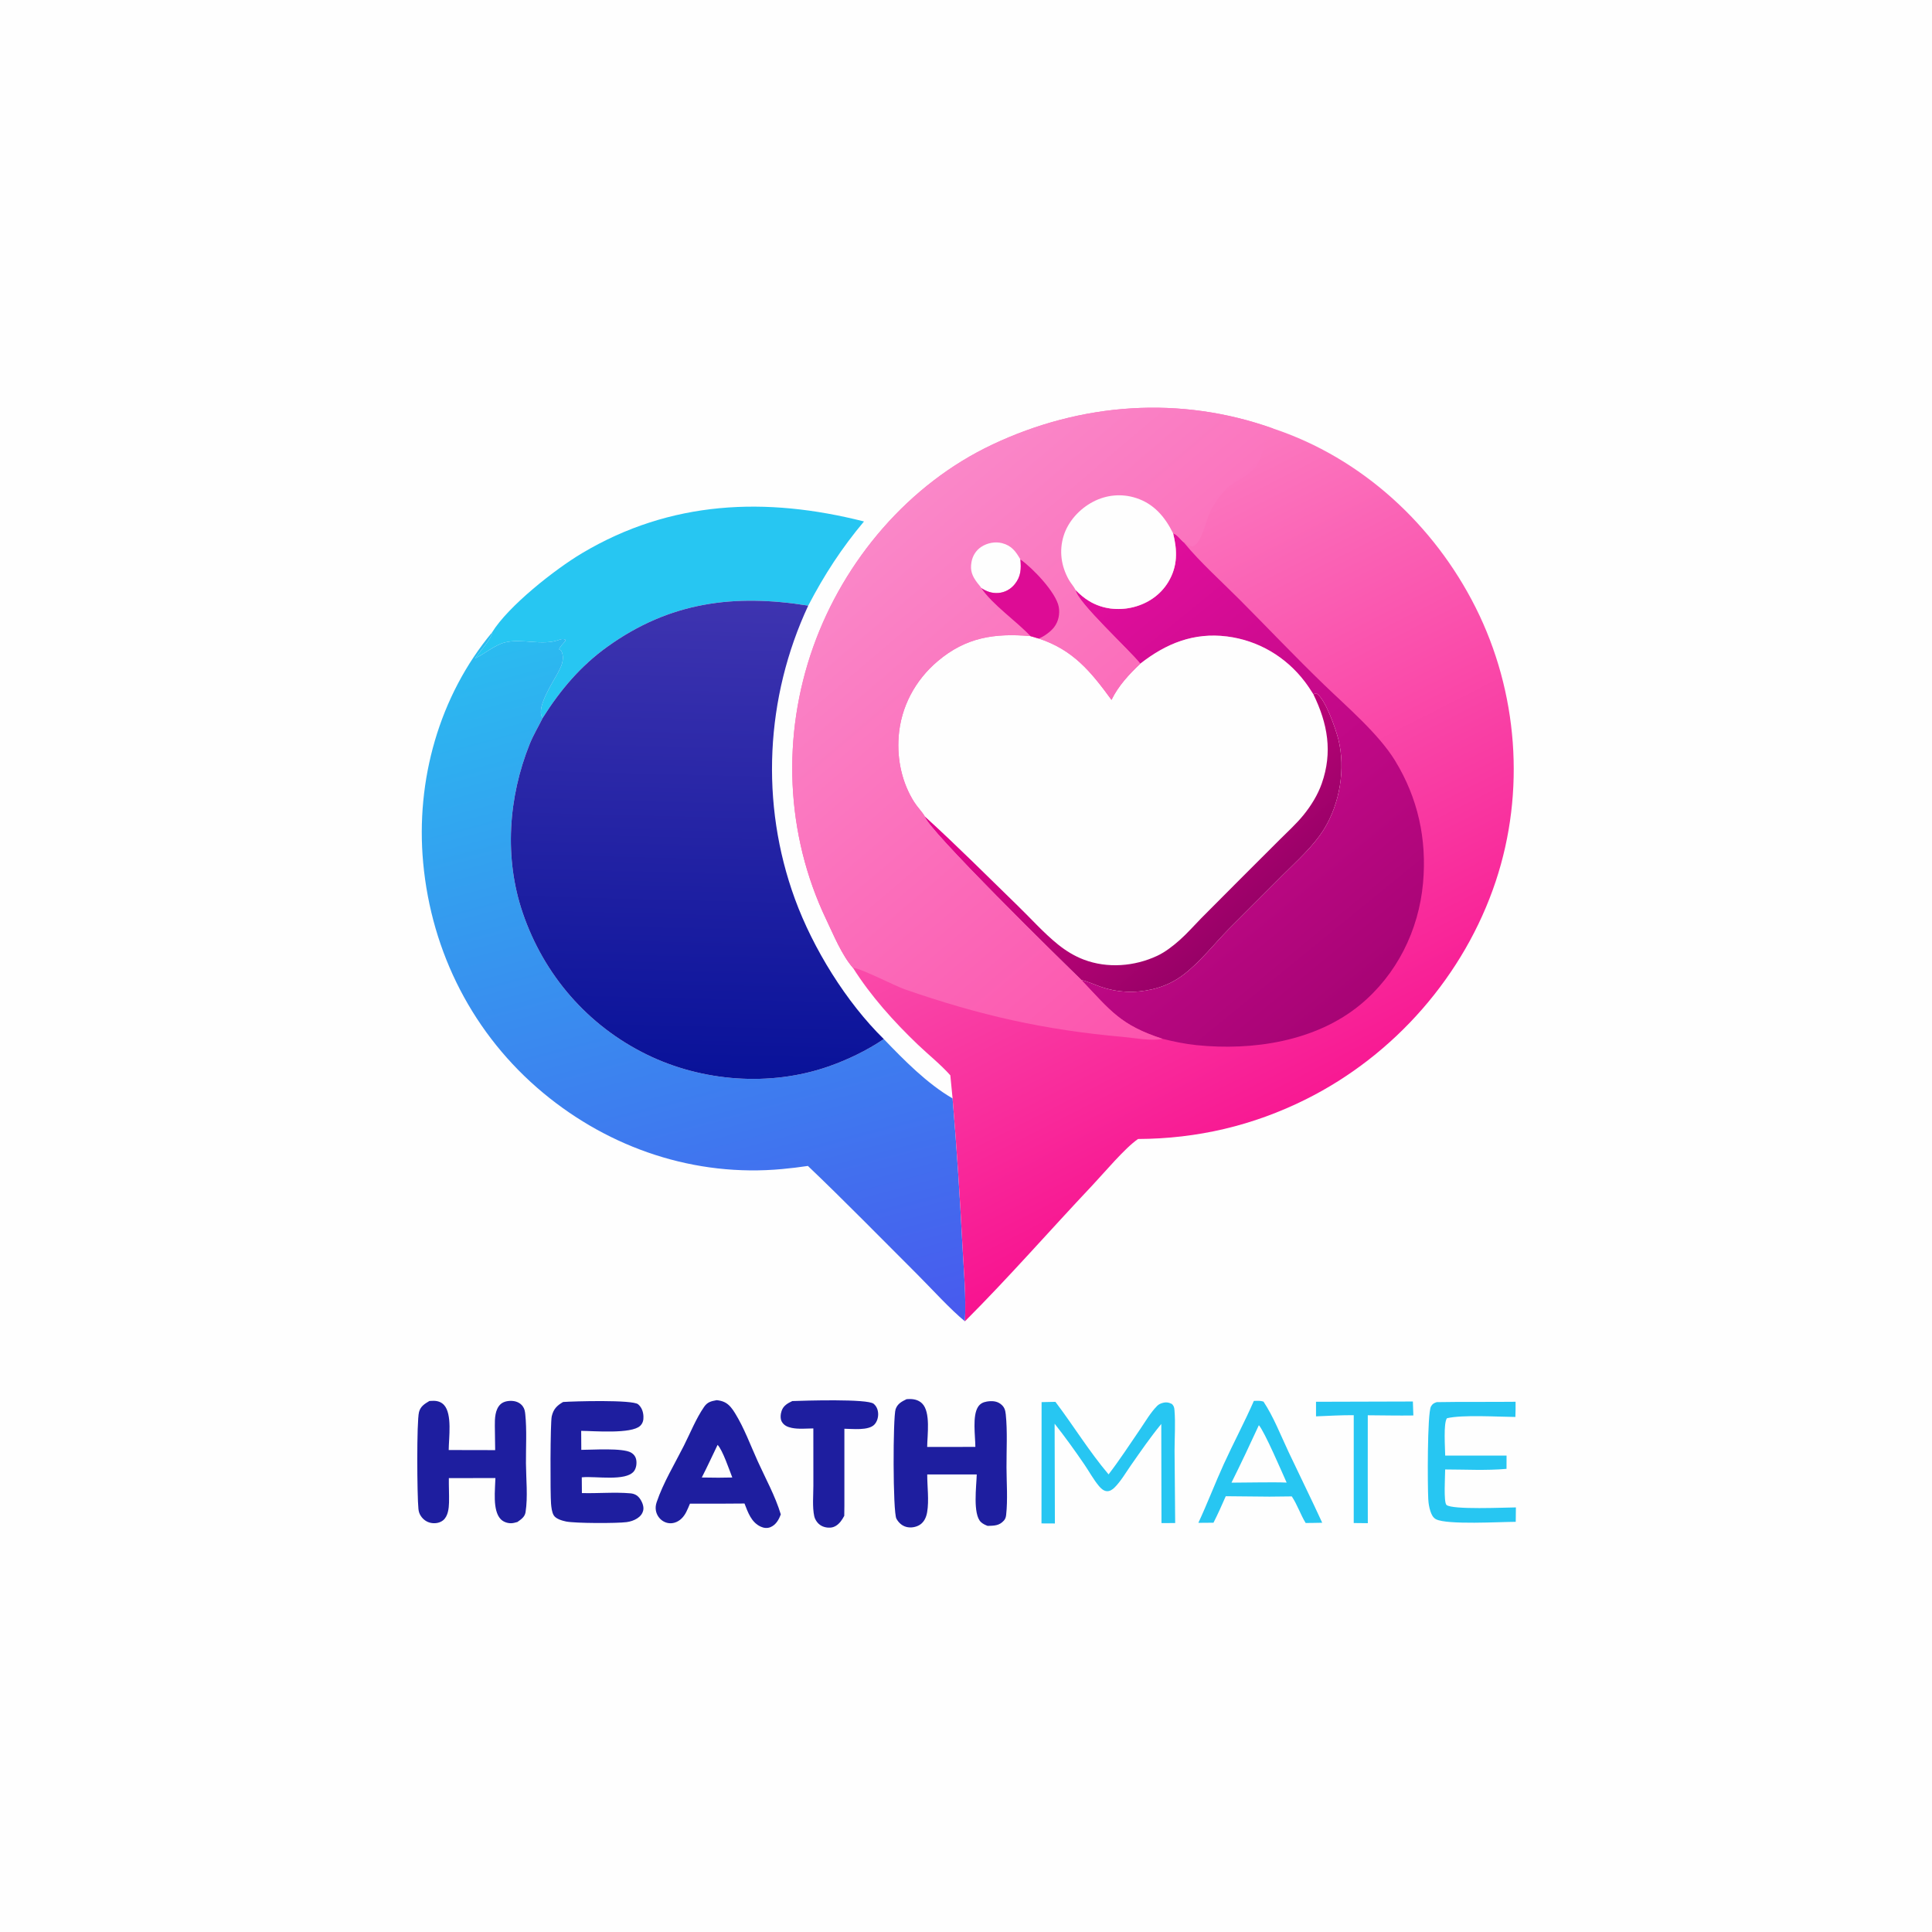 <svg version="1.1" xmlns="http://www.w3.org/2000/svg" style="display: block;" viewBox="0 0 2048 2048" width="1024" height="1024">
<defs>
	<linearGradient id="Gradient1" gradientUnits="userSpaceOnUse" x1="832.751" y1="1443.8" x2="623.361" y2="656.5">
		<stop class="stop0" offset="0" stop-opacity="1" stop-color="rgb(72,90,238)"/>
		<stop class="stop1" offset="1" stop-opacity="1" stop-color="rgb(43,187,240)"/>
	</linearGradient>
	<linearGradient id="Gradient2" gradientUnits="userSpaceOnUse" x1="733.691" y1="1139.82" x2="746.282" y2="636.332">
		<stop class="stop0" offset="0" stop-opacity="1" stop-color="rgb(9,18,153)"/>
		<stop class="stop1" offset="1" stop-opacity="1" stop-color="rgb(62,52,176)"/>
	</linearGradient>
	<linearGradient id="Gradient3" gradientUnits="userSpaceOnUse" x1="1389.86" y1="1208.18" x2="1076.24" y2="592.39">
		<stop class="stop0" offset="0" stop-opacity="1" stop-color="rgb(248,19,144)"/>
		<stop class="stop1" offset="1" stop-opacity="1" stop-color="rgb(251,120,191)"/>
	</linearGradient>
	<linearGradient id="Gradient4" gradientUnits="userSpaceOnUse" x1="1433.19" y1="1069" x2="1109.5" y2="671.819">
		<stop class="stop0" offset="0" stop-opacity="1" stop-color="rgb(167,4,117)"/>
		<stop class="stop1" offset="1" stop-opacity="1" stop-color="rgb(224,14,156)"/>
	</linearGradient>
	<linearGradient id="Gradient5" gradientUnits="userSpaceOnUse" x1="1330.34" y1="964.812" x2="1150.8" y2="757.972">
		<stop class="stop0" offset="0" stop-opacity="1" stop-color="rgb(152,1,103)"/>
		<stop class="stop1" offset="1" stop-opacity="1" stop-color="rgb(224,5,139)"/>
	</linearGradient>
	<linearGradient id="Gradient6" gradientUnits="userSpaceOnUse" x1="1344.58" y1="997.448" x2="955.386" y2="539.831">
		<stop class="stop0" offset="0" stop-opacity="1" stop-color="rgb(252,84,173)"/>
		<stop class="stop1" offset="1" stop-opacity="1" stop-color="rgb(250,135,200)"/>
	</linearGradient>
</defs>
<path transform="translate(0,0)" fill="rgb(254,254,254)" d="M 0 0 L 2048 0 L 2048 2048 L 0 2048 L 0 0 z"/>
<path transform="translate(0,0)" fill="rgb(39,198,242)" d="M 1395.03 1485.94 L 1497.7 1485.65 L 1498.22 1500.46 C 1482.13 1500.7 1465.99 1500.33 1449.9 1500.24 L 1449.87 1566.5 L 1449.94 1614.63 L 1435.01 1614.47 L 1435.02 1500.15 C 1421.71 1500.06 1408.35 1500.86 1395.05 1501.4 L 1395.03 1485.94 z"/>
<path transform="translate(0,0)" fill="rgb(39,198,242)" d="M 1523.02 1486.33 C 1550.84 1485.81 1578.73 1486.26 1606.57 1485.93 C 1606.72 1491.29 1606.47 1496.68 1606.36 1502.04 C 1588.04 1501.9 1550.11 1499.49 1533.83 1503.39 C 1529.93 1508.48 1531.9 1535.12 1531.97 1542.97 L 1597.01 1542.97 L 1596.97 1557.05 C 1575.62 1558.97 1553.38 1557.71 1531.93 1557.69 C 1531.96 1563.79 1530.1 1592.48 1533.35 1595.3 C 1539.46 1600.6 1595.22 1598 1606.92 1597.92 L 1606.74 1613.2 C 1590.13 1613.22 1534.52 1616.56 1522.35 1610.53 C 1518.96 1608.84 1517.42 1605.32 1516.28 1601.91 C 1514.92 1597.81 1514.27 1593.55 1514.03 1589.25 C 1513.27 1575.72 1512.86 1498.16 1516.9 1490.91 C 1518.43 1488.17 1520.12 1487.23 1523.02 1486.33 z"/>
<path transform="translate(0,0)" fill="rgb(30,30,159)" d="M 839.868 1485.18 C 852.608 1484.72 919.602 1482.6 926.091 1488.06 C 929.165 1490.65 930.593 1494.13 930.85 1498.1 C 931.123 1502.32 929.82 1507.05 926.842 1510.15 C 920.507 1516.74 903.492 1514.57 895.085 1514.54 L 895.085 1596.25 L 894.95 1606.85 C 893.825 1608.88 892.682 1610.92 891.232 1612.74 C 888.412 1616.29 884.765 1619.11 880.091 1619.35 C 875.655 1619.59 871.136 1618.36 867.828 1615.3 C 865.683 1613.32 863.767 1610.2 863.15 1607.35 C 860.976 1597.32 862.23 1584.95 862.211 1574.63 L 862.173 1514.19 C 854.845 1514.28 846.324 1515.12 839.179 1513.61 C 834.779 1512.68 830.988 1511.04 828.7 1506.99 C 826.894 1503.79 827.412 1498.8 828.572 1495.49 C 830.495 1490 834.895 1487.55 839.868 1485.18 z"/>
<path transform="translate(0,0)" fill="rgb(39,198,242)" d="M 1104.13 1486.31 L 1118.78 1486 C 1137.95 1511.32 1154.57 1538.63 1175.14 1562.91 C 1186.87 1547.59 1197.53 1531.24 1208.42 1515.3 C 1214.06 1507.05 1219.61 1497.38 1226.64 1490.29 C 1228.2 1488.72 1230.1 1487.83 1232.2 1487.22 C 1236.01 1486.11 1238.92 1486.52 1242.37 1488.34 C 1244.38 1490.46 1244.78 1492.04 1245 1494.85 C 1246.14 1508.92 1245.09 1523.76 1245.08 1537.93 L 1245.74 1614.47 L 1231.22 1614.56 L 1231.04 1530.3 L 1231.01 1509.44 C 1219.41 1523.56 1209.16 1538.48 1198.7 1553.45 C 1193.39 1561.05 1188.11 1570.22 1181.55 1576.76 C 1179.33 1578.98 1176.38 1581.03 1173.06 1580.69 C 1169.75 1580.35 1167.04 1577.77 1165 1575.35 C 1159.1 1568.34 1154.5 1559.73 1149.29 1552.13 C 1139.3 1537.54 1128.92 1523.07 1117.95 1509.21 L 1118.22 1614.95 L 1104.02 1614.88 L 1104.13 1486.31 z"/>
<path transform="translate(0,0)" fill="rgb(39,198,242)" d="M 1329.13 1485.04 C 1332.69 1484.92 1335.94 1484.6 1339.35 1485.76 C 1349.93 1501.63 1357.7 1521.66 1365.89 1539.03 C 1377.72 1564.12 1390.03 1588.96 1401.6 1614.17 C 1395.76 1614.35 1389.9 1614.36 1384.05 1614.44 C 1378.54 1605.4 1375.22 1595.07 1369.34 1586.24 L 1345.75 1586.5 L 1299.37 1586.05 C 1295.2 1595.51 1291.04 1604.92 1286.35 1614.13 L 1270.31 1614.27 C 1279.9 1593.74 1287.89 1572.52 1297.31 1551.92 C 1307.56 1529.47 1319.24 1507.66 1329.13 1485.04 z"/>
<path transform="translate(0,0)" fill="rgb(254,254,254)" d="M 1334.45 1510.76 C 1340.63 1517.85 1358.85 1560.42 1363.88 1571.6 C 1355.05 1571.18 1346.1 1571.42 1337.25 1571.38 L 1305.41 1571.68 C 1315.47 1551.53 1325.02 1531.21 1334.45 1510.76 z"/>
<path transform="translate(0,0)" fill="rgb(30,30,159)" d="M 596.904 1486.17 C 607.89 1485.37 670.497 1483.59 676.422 1488.59 C 680.292 1491.85 681.89 1496.62 682.078 1501.56 C 682.223 1505.39 681.466 1508.71 678.583 1511.46 C 669.301 1520.33 628.915 1516.82 616.078 1516.76 L 616.202 1536.91 C 627.291 1536.95 659.993 1534.57 668.978 1539.83 C 671.845 1541.51 673.774 1544.06 674.402 1547.35 C 675.158 1551.31 674.481 1556.49 671.909 1559.69 C 663.259 1570.44 631.655 1564.71 617.636 1565.95 C 617.326 1565.98 617.016 1566.01 616.706 1566.04 L 616.838 1582.72 C 633.771 1583.2 651.284 1581.53 668.106 1582.98 C 672.231 1583.34 675.466 1584.85 677.993 1588.2 C 680.474 1591.48 682.778 1596.72 681.865 1600.92 C 681.034 1604.74 678.719 1607.44 675.509 1609.52 C 672.18 1611.69 668.207 1612.98 664.285 1613.51 C 653.955 1614.88 609.777 1614.84 600.084 1612.86 C 595.98 1612.02 589.144 1610.1 586.901 1606.18 C 584.947 1602.76 584.465 1597.77 584.126 1593.93 C 583.253 1584.03 583.274 1508.07 584.882 1501.3 C 586.692 1493.67 590.262 1490.04 596.904 1486.17 z"/>
<path transform="translate(0,0)" fill="rgb(30,30,159)" d="M 455.208 1485.09 C 456.633 1485 458.05 1484.92 459.478 1484.92 C 463.775 1484.93 467.682 1486.1 470.669 1489.34 C 479.56 1498.99 475.714 1524.32 475.648 1537.09 L 524.901 1537.19 L 524.549 1511.56 C 524.5 1503.93 524.619 1494.09 530.642 1488.49 C 533.979 1485.39 539.599 1484.63 543.966 1485.13 C 547.983 1485.58 551.736 1487.42 554.136 1490.74 C 556.044 1493.37 556.479 1495.96 556.808 1499.12 C 558.569 1516.03 557.411 1534.15 557.533 1551.18 C 557.651 1567.87 559.674 1586.68 557.105 1603.02 C 556.307 1608.1 552.314 1610.62 548.474 1613.38 C 546.277 1613.99 543.979 1614.68 541.683 1614.69 C 537.722 1614.7 533.529 1613.26 530.752 1610.37 C 521.822 1601.08 524.94 1578.79 525.151 1566.8 L 475.798 1566.86 C 475.659 1575.5 476.186 1584.15 475.976 1592.79 C 475.825 1599.01 474.911 1607.35 469.699 1611.58 C 466.264 1614.37 461.499 1615.14 457.194 1614.41 C 452.562 1613.63 448.685 1610.9 446.113 1607 C 444.406 1604.41 443.855 1602.36 443.537 1599.34 C 442.136 1585.99 441.535 1506.83 444.178 1496.81 C 445.784 1490.73 450.102 1488.14 455.208 1485.09 z"/>
<path transform="translate(0,0)" fill="rgb(30,30,159)" d="M 759.706 1484.23 C 762.722 1484.56 765.514 1485.11 768.257 1486.48 C 773.086 1488.9 776.314 1493.41 779.085 1497.89 C 788.876 1513.69 795.534 1532.04 803.217 1548.97 C 811.606 1567.46 821.783 1585.84 827.668 1605.28 C 825.62 1610.92 822.55 1616.41 816.7 1618.85 C 813.286 1620.27 809.55 1619.81 806.263 1618.26 C 796.357 1613.61 792.885 1603.24 789.208 1593.79 L 765.75 1593.94 L 731.372 1593.96 C 730.175 1596.87 728.927 1599.8 727.529 1602.62 C 724.922 1607.89 720.791 1612.45 715.005 1614.12 C 710.759 1615.35 706.365 1614.68 702.636 1612.32 C 698.764 1609.87 696.017 1605.7 695.258 1601.19 C 694.735 1598.08 695.113 1595.29 696.115 1592.31 C 702.998 1571.89 715.24 1551.79 724.971 1532.45 C 731.727 1519.02 737.852 1503.7 746.356 1491.36 C 749.922 1486.19 753.74 1485.34 759.706 1484.23 z"/>
<path transform="translate(0,0)" fill="rgb(254,254,254)" d="M 760.672 1531.63 C 766.003 1537.04 773.141 1558.32 776.258 1566.21 L 761.47 1566.42 L 743.907 1566.21 C 749.78 1554.86 755.1 1543.13 760.672 1531.63 z"/>
<path transform="translate(0,0)" fill="rgb(30,30,159)" d="M 960.958 1483.21 C 961.526 1483.17 962.095 1483.12 962.664 1483.09 C 968.06 1482.79 973.42 1483.74 977.413 1487.65 C 986.763 1496.81 982.914 1521.32 982.856 1533.84 L 1033.93 1533.77 C 1033.87 1522.22 1030.59 1501.03 1036.71 1491.43 C 1038.92 1487.97 1041.98 1486.4 1045.95 1485.73 C 1051.03 1484.88 1056.41 1485 1060.67 1488.26 C 1064.66 1491.31 1065.66 1494.53 1066.16 1499.32 C 1068.04 1517.47 1066.86 1537.01 1066.93 1555.32 C 1066.99 1571.72 1068.36 1589.57 1066.56 1605.82 C 1066.3 1608.17 1065.74 1610.09 1064.15 1611.88 C 1059.25 1617.42 1053.77 1617.29 1046.94 1617.51 C 1044.35 1616.5 1041.86 1615.39 1039.82 1613.46 C 1030.97 1605.08 1035.13 1574.89 1035.38 1562.98 L 982.907 1562.97 C 982.847 1575.87 984.969 1590.44 982.794 1603.07 C 981.909 1608.22 979.677 1613.36 975.144 1616.29 C 971.006 1618.97 965.371 1619.86 960.618 1618.56 C 955.988 1617.29 952.526 1614.01 950.236 1609.88 C 946.372 1602.92 946.494 1502.01 949.391 1493.76 C 951.402 1488.03 955.775 1485.72 960.958 1483.21 z"/>
<path transform="translate(0,0)" fill="rgb(39,198,242)" d="M 521.619 670.351 C 538.787 642.46 588.168 603.566 616.978 586.411 C 710.999 530.424 812.02 526.425 915.861 552.767 C 892.184 581.018 873.783 609.31 856.754 642 C 778.31 629.367 709.97 638.051 643.857 685.538 C 615.379 705.994 593.903 731.5 575.306 760.99 C 574.316 759.64 574.153 759.696 573.737 758.114 C 570.711 746.596 585.653 723.823 590.977 713.982 C 594.761 706.987 598.539 699.646 595.684 691.505 C 594.96 689.441 594.641 689.297 592.783 688.443 C 592.701 686.232 597.902 681.349 599.502 679.118 L 598.991 677.846 C 596.573 677.205 595.34 677.295 592.974 678.17 C 574.28 685.077 553.229 676.229 534.703 681.148 C 524.462 683.868 513.432 693.232 503.607 697.967 C 507.612 691.767 521.543 676.805 521.619 670.351 z"/>
<path transform="translate(0,0)" fill="url(#Gradient1)" d="M 521.619 670.351 C 521.543 676.805 507.612 691.767 503.607 697.967 C 513.432 693.232 524.462 683.868 534.703 681.148 C 553.229 676.229 574.28 685.077 592.974 678.17 C 595.34 677.295 596.573 677.205 598.991 677.846 L 599.502 679.118 C 597.902 681.349 592.701 686.232 592.783 688.443 C 594.641 689.297 594.96 689.441 595.684 691.505 C 598.539 699.646 594.761 706.987 590.977 713.982 C 585.653 723.823 570.711 746.596 573.737 758.114 C 574.153 759.696 574.316 759.64 575.306 760.99 C 570.801 770.145 565.353 779.109 561.551 788.568 C 538.83 845.102 534.297 909.376 554.032 967.445 C 576.471 1033.47 622.937 1087.18 685.717 1117.92 C 744.255 1146.59 816.289 1152.12 878.079 1130.57 C 898.237 1123.54 919.158 1113.49 936.868 1101.45 C 958.31 1123.8 982.84 1148.74 1009.78 1164.37 C 1014.14 1216.23 1017.54 1268.24 1020.22 1320.21 C 1021.59 1346.76 1024.28 1374.13 1022.86 1400.64 C 1007.64 1388.31 986.674 1365.18 972.105 1350.65 C 933.657 1312.3 895.705 1273.43 856.412 1235.94 C 847.374 1237.3 838.3 1238.39 829.2 1239.23 C 736.941 1247.84 646.825 1217.55 575.888 1158.61 C 501.891 1097.12 457.325 1009.97 448.564 914.358 C 440.582 827.259 465.395 737.99 521.619 670.351 z"/>
<path transform="translate(0,0)" fill="url(#Gradient2)" d="M 575.306 760.99 C 593.903 731.5 615.379 705.994 643.857 685.538 C 709.97 638.051 778.31 629.367 856.754 642 C 811.35 739.385 805.667 851.769 842.621 952.854 C 861.803 1005.33 896.907 1062.24 936.868 1101.45 C 919.158 1113.49 898.237 1123.54 878.079 1130.57 C 816.289 1152.12 744.255 1146.59 685.717 1117.92 C 622.937 1087.18 576.471 1033.47 554.032 967.445 C 534.297 909.376 538.83 845.102 561.551 788.568 C 565.353 779.109 570.801 770.145 575.306 760.99 z"/>
<path transform="translate(0,0)" fill="url(#Gradient3)" d="M 904.253 1026.05 C 892.366 1012.45 883.73 991.197 875.928 974.87 C 832.671 884.354 828.518 779.852 862.123 685.529 C 894.813 593.777 963.338 513.101 1051.92 471.263 C 1146.15 426.756 1251.18 419.071 1349.73 454.307 C 1443.43 485.437 1520.13 556.226 1564.19 643.905 C 1609.1 733.286 1617.18 839.218 1585.52 934.28 C 1552.36 1033.88 1478.26 1118.5 1384.25 1165.34 C 1328.18 1193.28 1268.92 1207.12 1206.38 1207.38 C 1192.26 1217.08 1170.46 1243.26 1157.69 1256.79 C 1112.63 1304.53 1069.28 1354.25 1022.86 1400.64 C 1024.28 1374.13 1021.59 1346.76 1020.22 1320.21 C 1017.54 1268.24 1014.14 1216.23 1009.78 1164.37 L 1007.38 1139.87 C 996.943 1128.17 984.256 1118.14 972.903 1107.29 C 947.472 1083 923.083 1055.81 904.253 1026.05 z"/>
<path transform="translate(0,0)" fill="url(#Gradient4)" d="M 1243.53 565.329 C 1248.1 566.749 1251.12 571.964 1254.87 574.874 L 1255.98 576.264 C 1271.33 595.152 1296.51 617.999 1314.2 635.772 C 1343.94 665.654 1373.01 696.323 1403.33 725.612 C 1427.61 749.081 1461.34 777.858 1478.7 806.11 C 1503.08 845.792 1512.66 889.648 1508.48 936.009 C 1503.95 986.164 1480.68 1033.21 1441.57 1065.34 C 1394.62 1103.92 1327.9 1113.95 1268.76 1107.93 C 1256.43 1106.67 1244.41 1104.21 1232.4 1101.19 C 1187.91 1086.73 1177.34 1071.6 1146.38 1038.89 C 1153.39 1040.44 1159.84 1043.58 1166.59 1045.93 C 1184.43 1052.13 1203.02 1052.96 1221.41 1048.67 C 1233.76 1045.79 1244.88 1040.65 1254.96 1032.88 C 1272.54 1019.35 1287.08 1000.53 1302.66 984.711 L 1358.97 928.359 C 1374.16 913.18 1392.29 897.137 1403.58 878.788 C 1420.29 851.641 1426.46 814.808 1418.74 783.89 C 1415.95 772.722 1404.89 740.656 1395.33 734.874 L 1392.25 736.041 C 1389.31 731.421 1386.35 726.82 1383.02 722.465 C 1362.92 696.104 1333.7 678.863 1300.7 674.683 C 1265.45 670.219 1236.04 682.13 1208.75 703.533 C 1198 689.626 1141.51 637.962 1140.21 625.458 C 1144.48 629.822 1149.26 633.943 1154.49 637.114 C 1168.54 645.622 1185.36 647.541 1201.2 643.628 C 1216.66 639.806 1230.16 630.644 1238.44 616.881 C 1248.48 600.177 1248.07 583.597 1243.53 565.329 z"/>
<path transform="translate(0,0)" fill="rgb(254,254,254)" d="M 980.374 865.5 C 977.287 860.277 972.462 855.555 969.11 850.274 C 956.09 829.76 950.836 805.099 952.585 780.964 C 954.863 749.518 970 721.181 993.941 700.901 C 1023.9 675.525 1054.3 670.987 1092.31 674.281 L 1101.11 676.878 C 1137.54 688.884 1156.25 711.809 1178.23 741.891 C 1185.53 726.955 1196.78 714.884 1208.75 703.533 C 1236.04 682.13 1265.45 670.219 1300.7 674.683 C 1333.7 678.863 1362.92 696.104 1383.02 722.465 C 1386.35 726.82 1389.31 731.421 1392.25 736.041 L 1395.33 734.874 C 1404.89 740.656 1415.95 772.722 1418.74 783.89 C 1426.46 814.808 1420.29 851.641 1403.58 878.788 C 1392.29 897.137 1374.16 913.18 1358.97 928.359 L 1302.66 984.711 C 1287.08 1000.53 1272.54 1019.35 1254.96 1032.88 C 1244.88 1040.65 1233.76 1045.79 1221.41 1048.67 C 1203.02 1052.96 1184.43 1052.13 1166.59 1045.93 C 1159.84 1043.58 1153.39 1040.44 1146.38 1038.89 C 1127.5 1020.69 981.153 877.285 980.374 865.5 z"/>
<path transform="translate(0,0)" fill="url(#Gradient5)" d="M 1392.25 736.041 L 1395.33 734.874 C 1404.89 740.656 1415.95 772.722 1418.74 783.89 C 1426.46 814.808 1420.29 851.641 1403.58 878.788 C 1392.29 897.137 1374.16 913.18 1358.97 928.359 L 1302.66 984.711 C 1287.08 1000.53 1272.54 1019.35 1254.96 1032.88 C 1244.88 1040.65 1233.76 1045.79 1221.41 1048.67 C 1203.02 1052.96 1184.43 1052.13 1166.59 1045.93 C 1159.84 1043.58 1153.39 1040.44 1146.38 1038.89 C 1127.5 1020.69 981.153 877.285 980.374 865.5 C 1014.19 896.215 1046.45 928.633 1079.2 960.473 C 1093.06 973.949 1106.58 989.157 1121.6 1001.25 C 1129.81 1007.86 1138.99 1013.5 1148.86 1017.24 C 1173.98 1026.76 1202.54 1024.47 1226.62 1013.24 C 1235.08 1009.3 1243.25 1002.91 1250.22 996.771 C 1258.44 989.531 1265.75 981.122 1273.41 973.3 L 1314.36 932.192 L 1356.32 890.275 C 1364.84 881.764 1374.11 873.388 1381.71 864.043 C 1389.74 854.155 1396.89 842.636 1401.12 830.577 C 1412.79 797.325 1407.42 767.042 1392.25 736.041 z"/>
<path transform="translate(0,0)" fill="url(#Gradient6)" d="M 904.253 1026.05 C 892.366 1012.45 883.73 991.197 875.928 974.87 C 832.671 884.354 828.518 779.852 862.123 685.529 C 894.813 593.777 963.338 513.101 1051.92 471.263 C 1146.15 426.756 1251.18 419.071 1349.73 454.307 L 1346.92 455.865 C 1346.84 456.324 1346.77 456.785 1346.68 457.241 C 1346.32 458.984 1345.59 460.082 1344.68 461.579 C 1338.52 471.785 1339.21 483.914 1331.51 494.067 C 1323.64 504.447 1313.4 507.772 1303.59 515.268 C 1296 521.071 1288.94 531.366 1284.15 539.638 C 1278.65 549.143 1274.72 574.874 1264.59 579.304 C 1260.54 579.029 1259.02 577.548 1256.26 574.608 L 1254.87 574.874 C 1251.12 571.964 1248.1 566.749 1243.53 565.329 C 1248.07 583.597 1248.48 600.177 1238.44 616.881 C 1230.16 630.644 1216.66 639.806 1201.2 643.628 C 1185.36 647.541 1168.54 645.622 1154.49 637.114 C 1149.26 633.943 1144.48 629.822 1140.21 625.458 C 1141.51 637.962 1198 689.626 1208.75 703.533 C 1196.78 714.884 1185.53 726.955 1178.23 741.891 C 1156.25 711.809 1137.54 688.884 1101.11 676.878 L 1092.31 674.281 C 1054.3 670.987 1023.9 675.525 993.941 700.901 C 970 721.181 954.863 749.518 952.585 780.964 C 950.836 805.099 956.09 829.76 969.11 850.274 C 972.462 855.555 977.287 860.277 980.374 865.5 C 981.153 877.285 1127.5 1020.69 1146.38 1038.89 C 1177.34 1071.6 1187.91 1086.73 1232.4 1101.19 C 1219.85 1103.77 1203.51 1100.33 1190.69 1099.19 C 1106.72 1091.77 1038.27 1076.24 958.802 1048.62 C 948.781 1045.14 910.215 1025.32 904.253 1026.05 z"/>
<path transform="translate(0,0)" fill="rgb(254,254,254)" d="M 1040.21 623.356 C 1039.76 622.365 1040.05 622.847 1039.19 621.804 C 1038.12 620.513 1037.06 619.23 1036.04 617.895 C 1030.6 610.707 1028.22 605.009 1029.8 595.893 C 1030.95 589.227 1034.57 583.369 1040.26 579.654 C 1046.62 575.504 1054.92 573.858 1062.32 575.786 C 1072.35 578.398 1076.8 584.585 1081.65 593.036 C 1082.58 603.013 1082.3 611.104 1075.63 619.34 C 1071.36 624.614 1065.17 628.052 1058.38 628.567 C 1051.56 629.085 1045.81 627.072 1040.21 623.356 z"/>
<path transform="translate(0,0)" fill="rgb(221,12,149)" d="M 1081.65 593.036 C 1094.48 601.906 1119.63 628.119 1122.34 643.393 C 1123.66 650.783 1122.05 658.681 1117.51 664.715 C 1113.97 669.422 1106.61 674.814 1101.11 676.878 L 1092.31 674.281 C 1077.52 658.494 1051.73 640.747 1040.21 623.356 C 1045.81 627.072 1051.56 629.085 1058.38 628.567 C 1065.17 628.052 1071.36 624.614 1075.63 619.34 C 1082.3 611.104 1082.58 603.013 1081.65 593.036 z"/>
<path transform="translate(0,0)" fill="rgb(254,254,254)" d="M 1140.21 625.458 C 1138.31 621.696 1135.05 618.224 1132.93 614.442 C 1124.88 600.091 1122.58 583.988 1127.44 568.179 C 1132.21 552.651 1144.33 539.465 1158.57 531.961 C 1172.8 524.466 1189.03 522.945 1204.39 527.946 C 1223.29 534.095 1235 548.039 1243.53 565.329 C 1248.07 583.597 1248.48 600.177 1238.44 616.881 C 1230.16 630.644 1216.66 639.806 1201.2 643.628 C 1185.36 647.541 1168.54 645.622 1154.49 637.114 C 1149.26 633.943 1144.48 629.822 1140.21 625.458 z"/>
</svg>